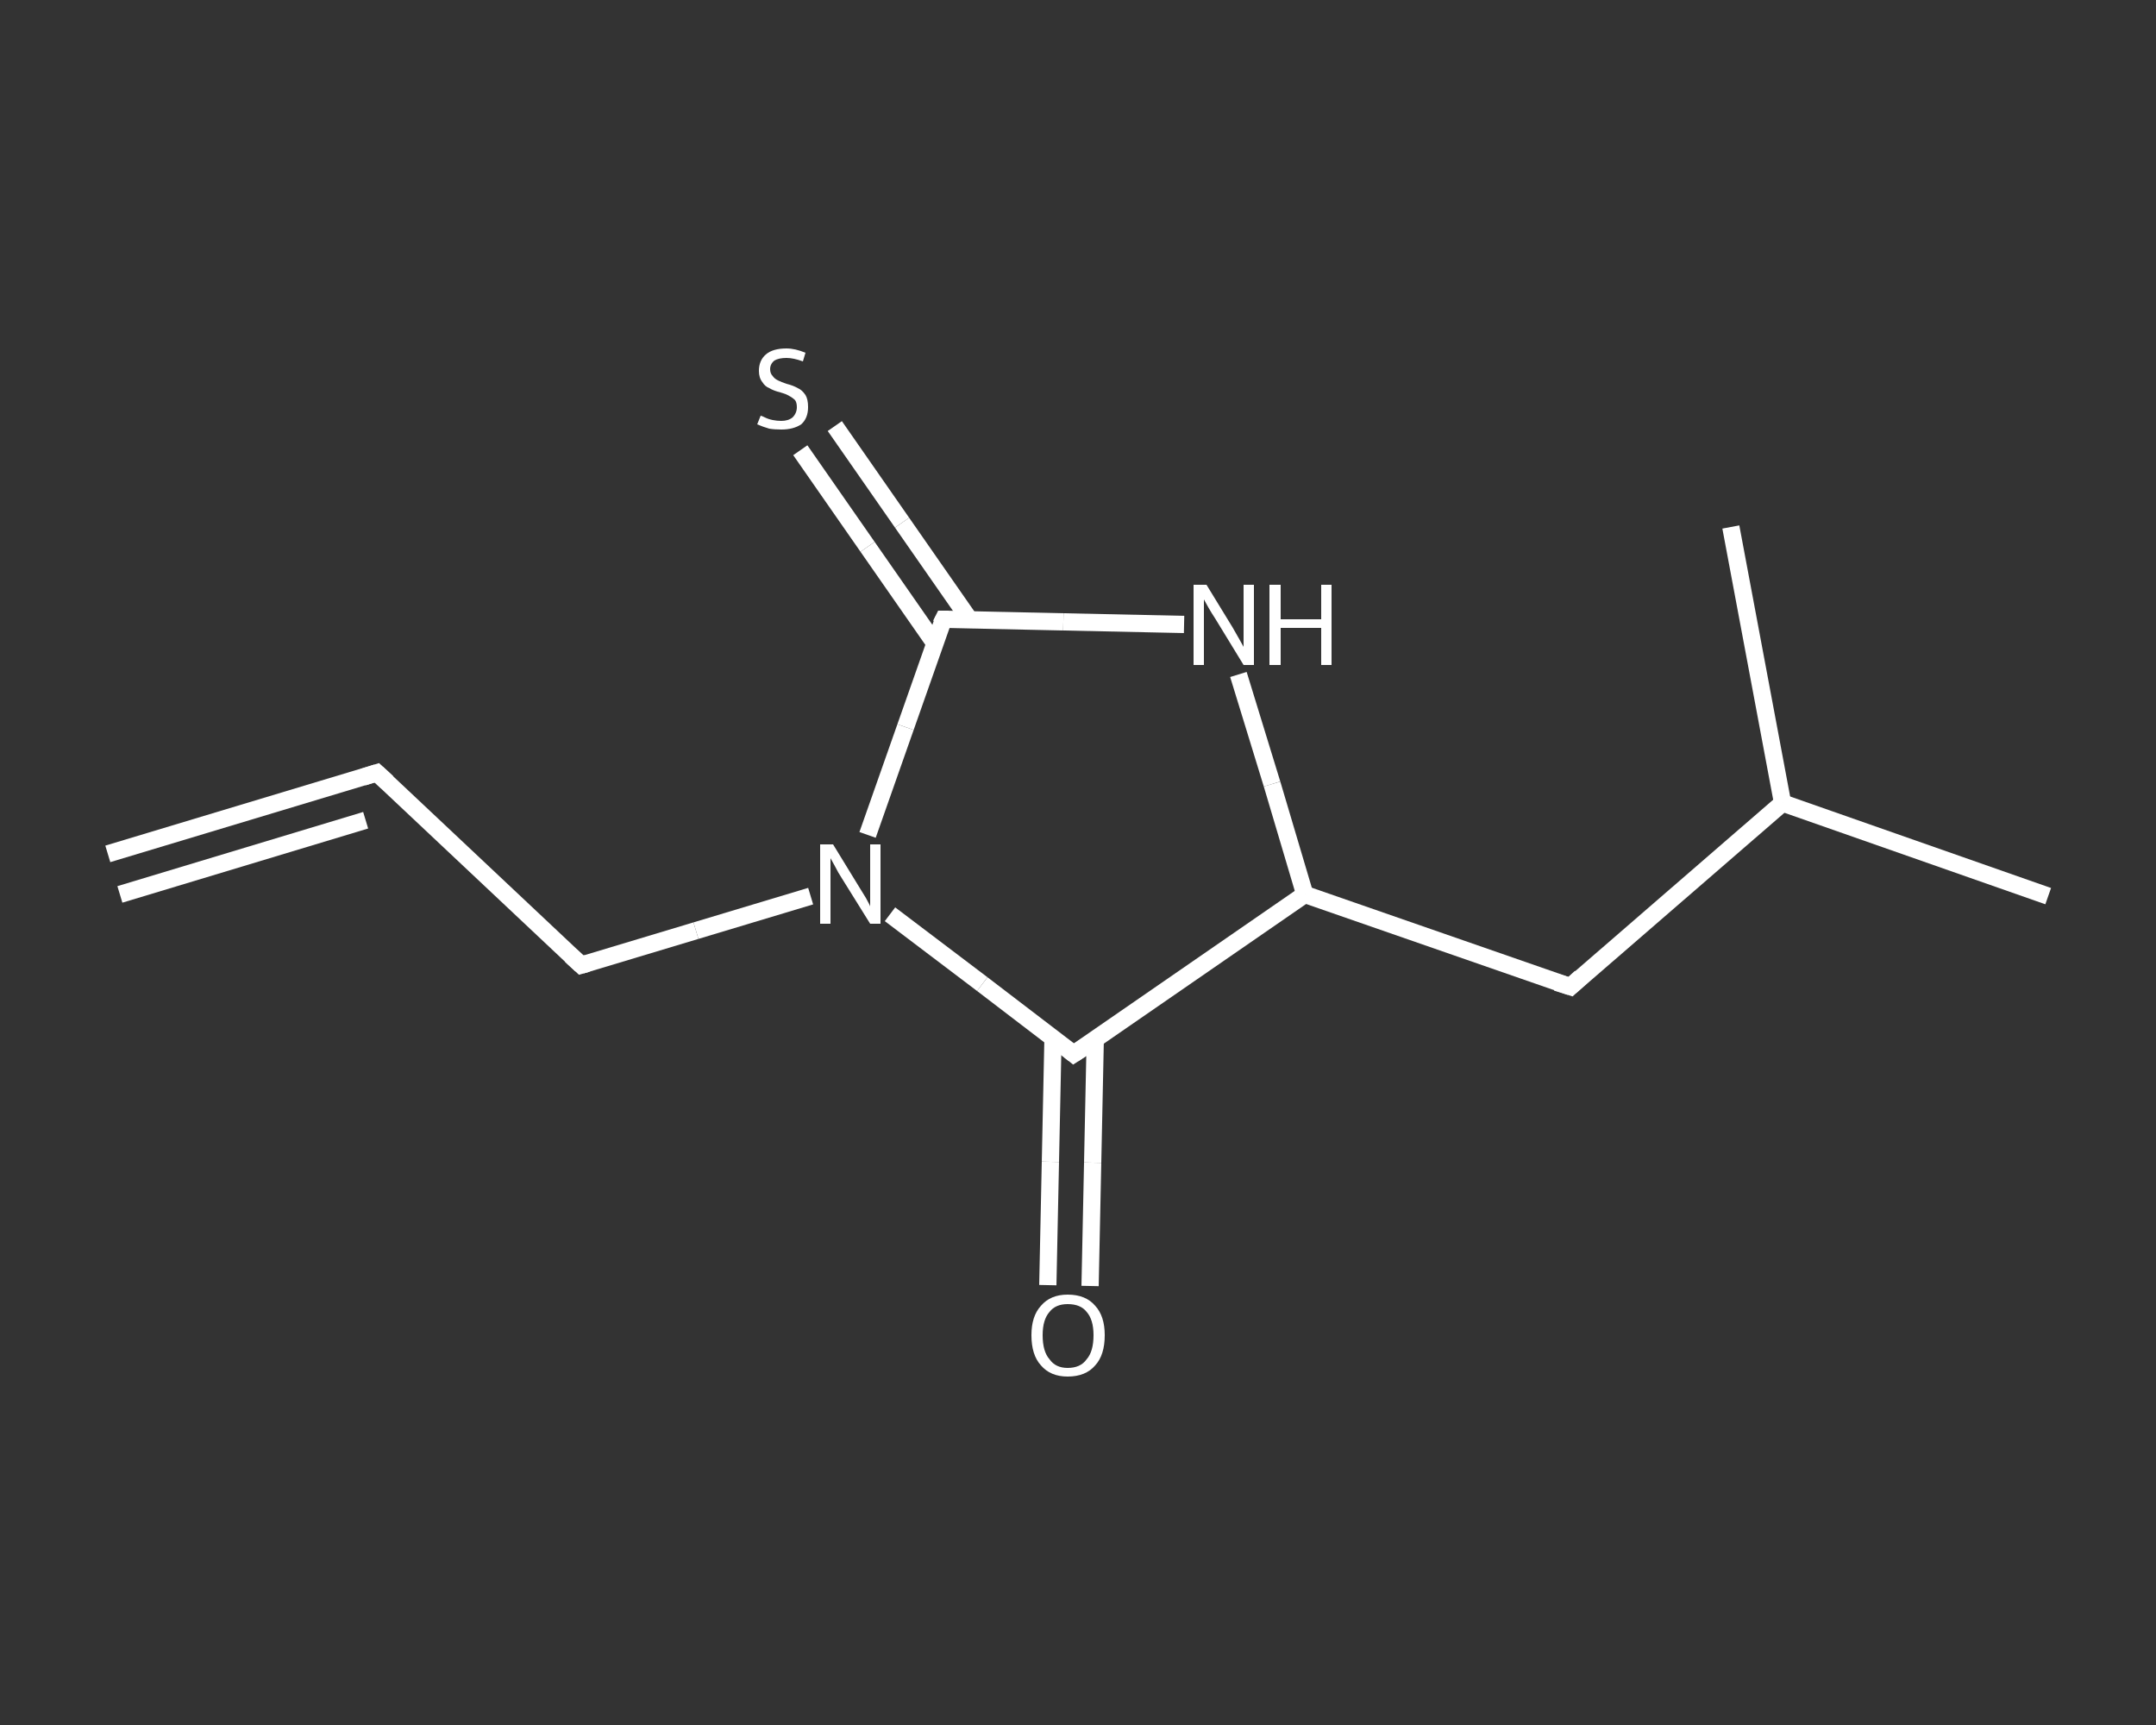 <?xml version='1.0' encoding='iso-8859-1'?>
<svg version='1.1' baseProfile='full'
              xmlns='http://www.w3.org/2000/svg'
                      xmlns:rdkit='http://www.rdkit.org/xml'
                      xmlns:xlink='http://www.w3.org/1999/xlink'
                  xml:space='preserve'
width='250px' height='200px' viewBox='0 0 250 200'>
<rect x="0" y="0" width="250" height="200" fill="#333333" stroke="none"/>
<!-- END OF HEADER -->
<rect style='opacity:1.0;fill:transparent;stroke:none' width='250.0' height='200.0' x='0.0' y='0.0'> </rect>
<path class='bond-0 atom-0 atom-1' d='M 12.5,99.0 L 43.7,89.6' style='fill:none;fill-rule:evenodd;stroke:#FFFFFF;stroke-width:2.0px;stroke-linecap:butt;stroke-linejoin:miter;stroke-opacity:1' />
<path class='bond-0 atom-0 atom-1' d='M 13.9,103.7 L 42.4,95.1' style='fill:none;fill-rule:evenodd;stroke:#FFFFFF;stroke-width:2.0px;stroke-linecap:butt;stroke-linejoin:miter;stroke-opacity:1' />
<path class='bond-1 atom-1 atom-2' d='M 43.7,89.6 L 67.4,111.9' style='fill:none;fill-rule:evenodd;stroke:#FFFFFF;stroke-width:2.0px;stroke-linecap:butt;stroke-linejoin:miter;stroke-opacity:1' />
<path class='bond-2 atom-2 atom-3' d='M 67.4,111.9 L 80.7,107.9' style='fill:none;fill-rule:evenodd;stroke:#FFFFFF;stroke-width:2.0px;stroke-linecap:butt;stroke-linejoin:miter;stroke-opacity:1' />
<path class='bond-2 atom-2 atom-3' d='M 80.7,107.9 L 94.0,103.9' style='fill:none;fill-rule:evenodd;stroke:#FFFFFF;stroke-width:2.0px;stroke-linecap:butt;stroke-linejoin:miter;stroke-opacity:1' />
<path class='bond-3 atom-3 atom-4' d='M 103.2,106.0 L 113.9,114.1' style='fill:none;fill-rule:evenodd;stroke:#FFFFFF;stroke-width:2.0px;stroke-linecap:butt;stroke-linejoin:miter;stroke-opacity:1' />
<path class='bond-3 atom-3 atom-4' d='M 113.9,114.1 L 124.5,122.2' style='fill:none;fill-rule:evenodd;stroke:#FFFFFF;stroke-width:2.0px;stroke-linecap:butt;stroke-linejoin:miter;stroke-opacity:1' />
<path class='bond-4 atom-4 atom-5' d='M 122.1,120.4 L 121.8,134.7' style='fill:none;fill-rule:evenodd;stroke:#FFFFFF;stroke-width:2.0px;stroke-linecap:butt;stroke-linejoin:miter;stroke-opacity:1' />
<path class='bond-4 atom-4 atom-5' d='M 121.8,134.7 L 121.5,149.0' style='fill:none;fill-rule:evenodd;stroke:#FFFFFF;stroke-width:2.0px;stroke-linecap:butt;stroke-linejoin:miter;stroke-opacity:1' />
<path class='bond-4 atom-4 atom-5' d='M 127.0,120.5 L 126.7,134.8' style='fill:none;fill-rule:evenodd;stroke:#FFFFFF;stroke-width:2.0px;stroke-linecap:butt;stroke-linejoin:miter;stroke-opacity:1' />
<path class='bond-4 atom-4 atom-5' d='M 126.7,134.8 L 126.4,149.1' style='fill:none;fill-rule:evenodd;stroke:#FFFFFF;stroke-width:2.0px;stroke-linecap:butt;stroke-linejoin:miter;stroke-opacity:1' />
<path class='bond-5 atom-4 atom-6' d='M 124.5,122.2 L 151.3,103.7' style='fill:none;fill-rule:evenodd;stroke:#FFFFFF;stroke-width:2.0px;stroke-linecap:butt;stroke-linejoin:miter;stroke-opacity:1' />
<path class='bond-6 atom-6 atom-7' d='M 151.3,103.7 L 182.1,114.4' style='fill:none;fill-rule:evenodd;stroke:#FFFFFF;stroke-width:2.0px;stroke-linecap:butt;stroke-linejoin:miter;stroke-opacity:1' />
<path class='bond-7 atom-7 atom-8' d='M 182.1,114.4 L 206.7,93.1' style='fill:none;fill-rule:evenodd;stroke:#FFFFFF;stroke-width:2.0px;stroke-linecap:butt;stroke-linejoin:miter;stroke-opacity:1' />
<path class='bond-8 atom-8 atom-9' d='M 206.7,93.1 L 237.5,103.9' style='fill:none;fill-rule:evenodd;stroke:#FFFFFF;stroke-width:2.0px;stroke-linecap:butt;stroke-linejoin:miter;stroke-opacity:1' />
<path class='bond-9 atom-8 atom-10' d='M 206.7,93.1 L 200.7,61.1' style='fill:none;fill-rule:evenodd;stroke:#FFFFFF;stroke-width:2.0px;stroke-linecap:butt;stroke-linejoin:miter;stroke-opacity:1' />
<path class='bond-10 atom-6 atom-11' d='M 151.3,103.7 L 147.5,90.9' style='fill:none;fill-rule:evenodd;stroke:#FFFFFF;stroke-width:2.0px;stroke-linecap:butt;stroke-linejoin:miter;stroke-opacity:1' />
<path class='bond-10 atom-6 atom-11' d='M 147.5,90.9 L 143.6,78.2' style='fill:none;fill-rule:evenodd;stroke:#FFFFFF;stroke-width:2.0px;stroke-linecap:butt;stroke-linejoin:miter;stroke-opacity:1' />
<path class='bond-11 atom-11 atom-12' d='M 137.3,72.4 L 123.3,72.1' style='fill:none;fill-rule:evenodd;stroke:#FFFFFF;stroke-width:2.0px;stroke-linecap:butt;stroke-linejoin:miter;stroke-opacity:1' />
<path class='bond-11 atom-11 atom-12' d='M 123.3,72.1 L 109.4,71.8' style='fill:none;fill-rule:evenodd;stroke:#FFFFFF;stroke-width:2.0px;stroke-linecap:butt;stroke-linejoin:miter;stroke-opacity:1' />
<path class='bond-12 atom-12 atom-13' d='M 112.4,71.8 L 104.6,60.6' style='fill:none;fill-rule:evenodd;stroke:#FFFFFF;stroke-width:2.0px;stroke-linecap:butt;stroke-linejoin:miter;stroke-opacity:1' />
<path class='bond-12 atom-12 atom-13' d='M 104.6,60.6 L 96.8,49.4' style='fill:none;fill-rule:evenodd;stroke:#FFFFFF;stroke-width:2.0px;stroke-linecap:butt;stroke-linejoin:miter;stroke-opacity:1' />
<path class='bond-12 atom-12 atom-13' d='M 108.4,74.6 L 100.6,63.4' style='fill:none;fill-rule:evenodd;stroke:#FFFFFF;stroke-width:2.0px;stroke-linecap:butt;stroke-linejoin:miter;stroke-opacity:1' />
<path class='bond-12 atom-12 atom-13' d='M 100.6,63.4 L 92.8,52.2' style='fill:none;fill-rule:evenodd;stroke:#FFFFFF;stroke-width:2.0px;stroke-linecap:butt;stroke-linejoin:miter;stroke-opacity:1' />
<path class='bond-13 atom-12 atom-3' d='M 109.4,71.8 L 105.0,84.3' style='fill:none;fill-rule:evenodd;stroke:#FFFFFF;stroke-width:2.0px;stroke-linecap:butt;stroke-linejoin:miter;stroke-opacity:1' />
<path class='bond-13 atom-12 atom-3' d='M 105.0,84.3 L 100.6,96.8' style='fill:none;fill-rule:evenodd;stroke:#FFFFFF;stroke-width:2.0px;stroke-linecap:butt;stroke-linejoin:miter;stroke-opacity:1' />
<path d='M 42.1,90.1 L 43.7,89.6 L 44.9,90.7' style='fill:none;stroke:#FFFFFF;stroke-width:2.0px;stroke-linecap:butt;stroke-linejoin:miter;stroke-opacity:1;' />
<path d='M 66.2,110.8 L 67.4,111.9 L 68.1,111.7' style='fill:none;stroke:#FFFFFF;stroke-width:2.0px;stroke-linecap:butt;stroke-linejoin:miter;stroke-opacity:1;' />
<path d='M 124.0,121.8 L 124.5,122.2 L 125.9,121.3' style='fill:none;stroke:#FFFFFF;stroke-width:2.0px;stroke-linecap:butt;stroke-linejoin:miter;stroke-opacity:1;' />
<path d='M 180.5,113.9 L 182.1,114.4 L 183.3,113.3' style='fill:none;stroke:#FFFFFF;stroke-width:2.0px;stroke-linecap:butt;stroke-linejoin:miter;stroke-opacity:1;' />
<path d='M 110.0,71.8 L 109.4,71.8 L 109.1,72.4' style='fill:none;stroke:#FFFFFF;stroke-width:2.0px;stroke-linecap:butt;stroke-linejoin:miter;stroke-opacity:1;' />
<path class='atom-3' d='M 96.6 97.9
L 99.6 102.8
Q 99.9 103.3, 100.4 104.1
Q 100.9 105.0, 100.9 105.1
L 100.9 97.9
L 102.1 97.9
L 102.1 107.1
L 100.9 107.1
L 97.6 101.8
Q 97.2 101.2, 96.8 100.4
Q 96.4 99.7, 96.3 99.5
L 96.3 107.1
L 95.1 107.1
L 95.1 97.9
L 96.6 97.9
' fill='#FFFFFF'/>
<path class='atom-5' d='M 119.6 154.8
Q 119.6 152.6, 120.7 151.4
Q 121.8 150.1, 123.8 150.1
Q 125.9 150.1, 127.0 151.4
Q 128.1 152.6, 128.1 154.8
Q 128.1 157.1, 127.0 158.3
Q 125.9 159.6, 123.8 159.6
Q 121.8 159.6, 120.7 158.3
Q 119.6 157.1, 119.6 154.8
M 123.8 158.6
Q 125.3 158.6, 126.0 157.6
Q 126.8 156.7, 126.8 154.8
Q 126.8 153.0, 126.0 152.1
Q 125.3 151.2, 123.8 151.2
Q 122.4 151.2, 121.7 152.1
Q 120.9 153.0, 120.9 154.8
Q 120.9 156.7, 121.7 157.6
Q 122.4 158.6, 123.8 158.6
' fill='#FFFFFF'/>
<path class='atom-11' d='M 139.9 67.8
L 142.9 72.7
Q 143.2 73.2, 143.7 74.1
Q 144.2 75.0, 144.2 75.0
L 144.2 67.8
L 145.4 67.8
L 145.4 77.1
L 144.2 77.1
L 140.9 71.7
Q 140.5 71.1, 140.1 70.4
Q 139.7 69.7, 139.6 69.5
L 139.6 77.1
L 138.4 77.1
L 138.4 67.8
L 139.9 67.8
' fill='#FFFFFF'/>
<path class='atom-11' d='M 147.2 67.8
L 148.5 67.8
L 148.5 71.8
L 153.2 71.8
L 153.2 67.8
L 154.4 67.8
L 154.4 77.1
L 153.2 77.1
L 153.2 72.8
L 148.5 72.8
L 148.5 77.1
L 147.2 77.1
L 147.2 67.8
' fill='#FFFFFF'/>
<path class='atom-13' d='M 88.2 48.2
Q 88.3 48.2, 88.7 48.4
Q 89.1 48.6, 89.6 48.7
Q 90.1 48.8, 90.6 48.8
Q 91.4 48.8, 91.9 48.4
Q 92.4 47.9, 92.4 47.2
Q 92.4 46.7, 92.2 46.4
Q 91.9 46.1, 91.5 45.9
Q 91.2 45.7, 90.5 45.5
Q 89.7 45.3, 89.2 45.0
Q 88.7 44.8, 88.4 44.3
Q 88.0 43.8, 88.0 43.0
Q 88.0 41.8, 88.8 41.1
Q 89.6 40.4, 91.2 40.4
Q 92.2 40.4, 93.4 40.9
L 93.1 41.9
Q 92.0 41.5, 91.2 41.5
Q 90.3 41.5, 89.8 41.8
Q 89.3 42.2, 89.3 42.8
Q 89.3 43.3, 89.6 43.6
Q 89.8 43.9, 90.2 44.1
Q 90.6 44.3, 91.2 44.5
Q 92.0 44.7, 92.5 45.0
Q 93.0 45.2, 93.4 45.8
Q 93.7 46.3, 93.7 47.2
Q 93.7 48.5, 92.9 49.2
Q 92.0 49.8, 90.6 49.8
Q 89.8 49.8, 89.2 49.7
Q 88.5 49.5, 87.8 49.2
L 88.2 48.2
' fill='#FFFFFF'/>
</svg>
